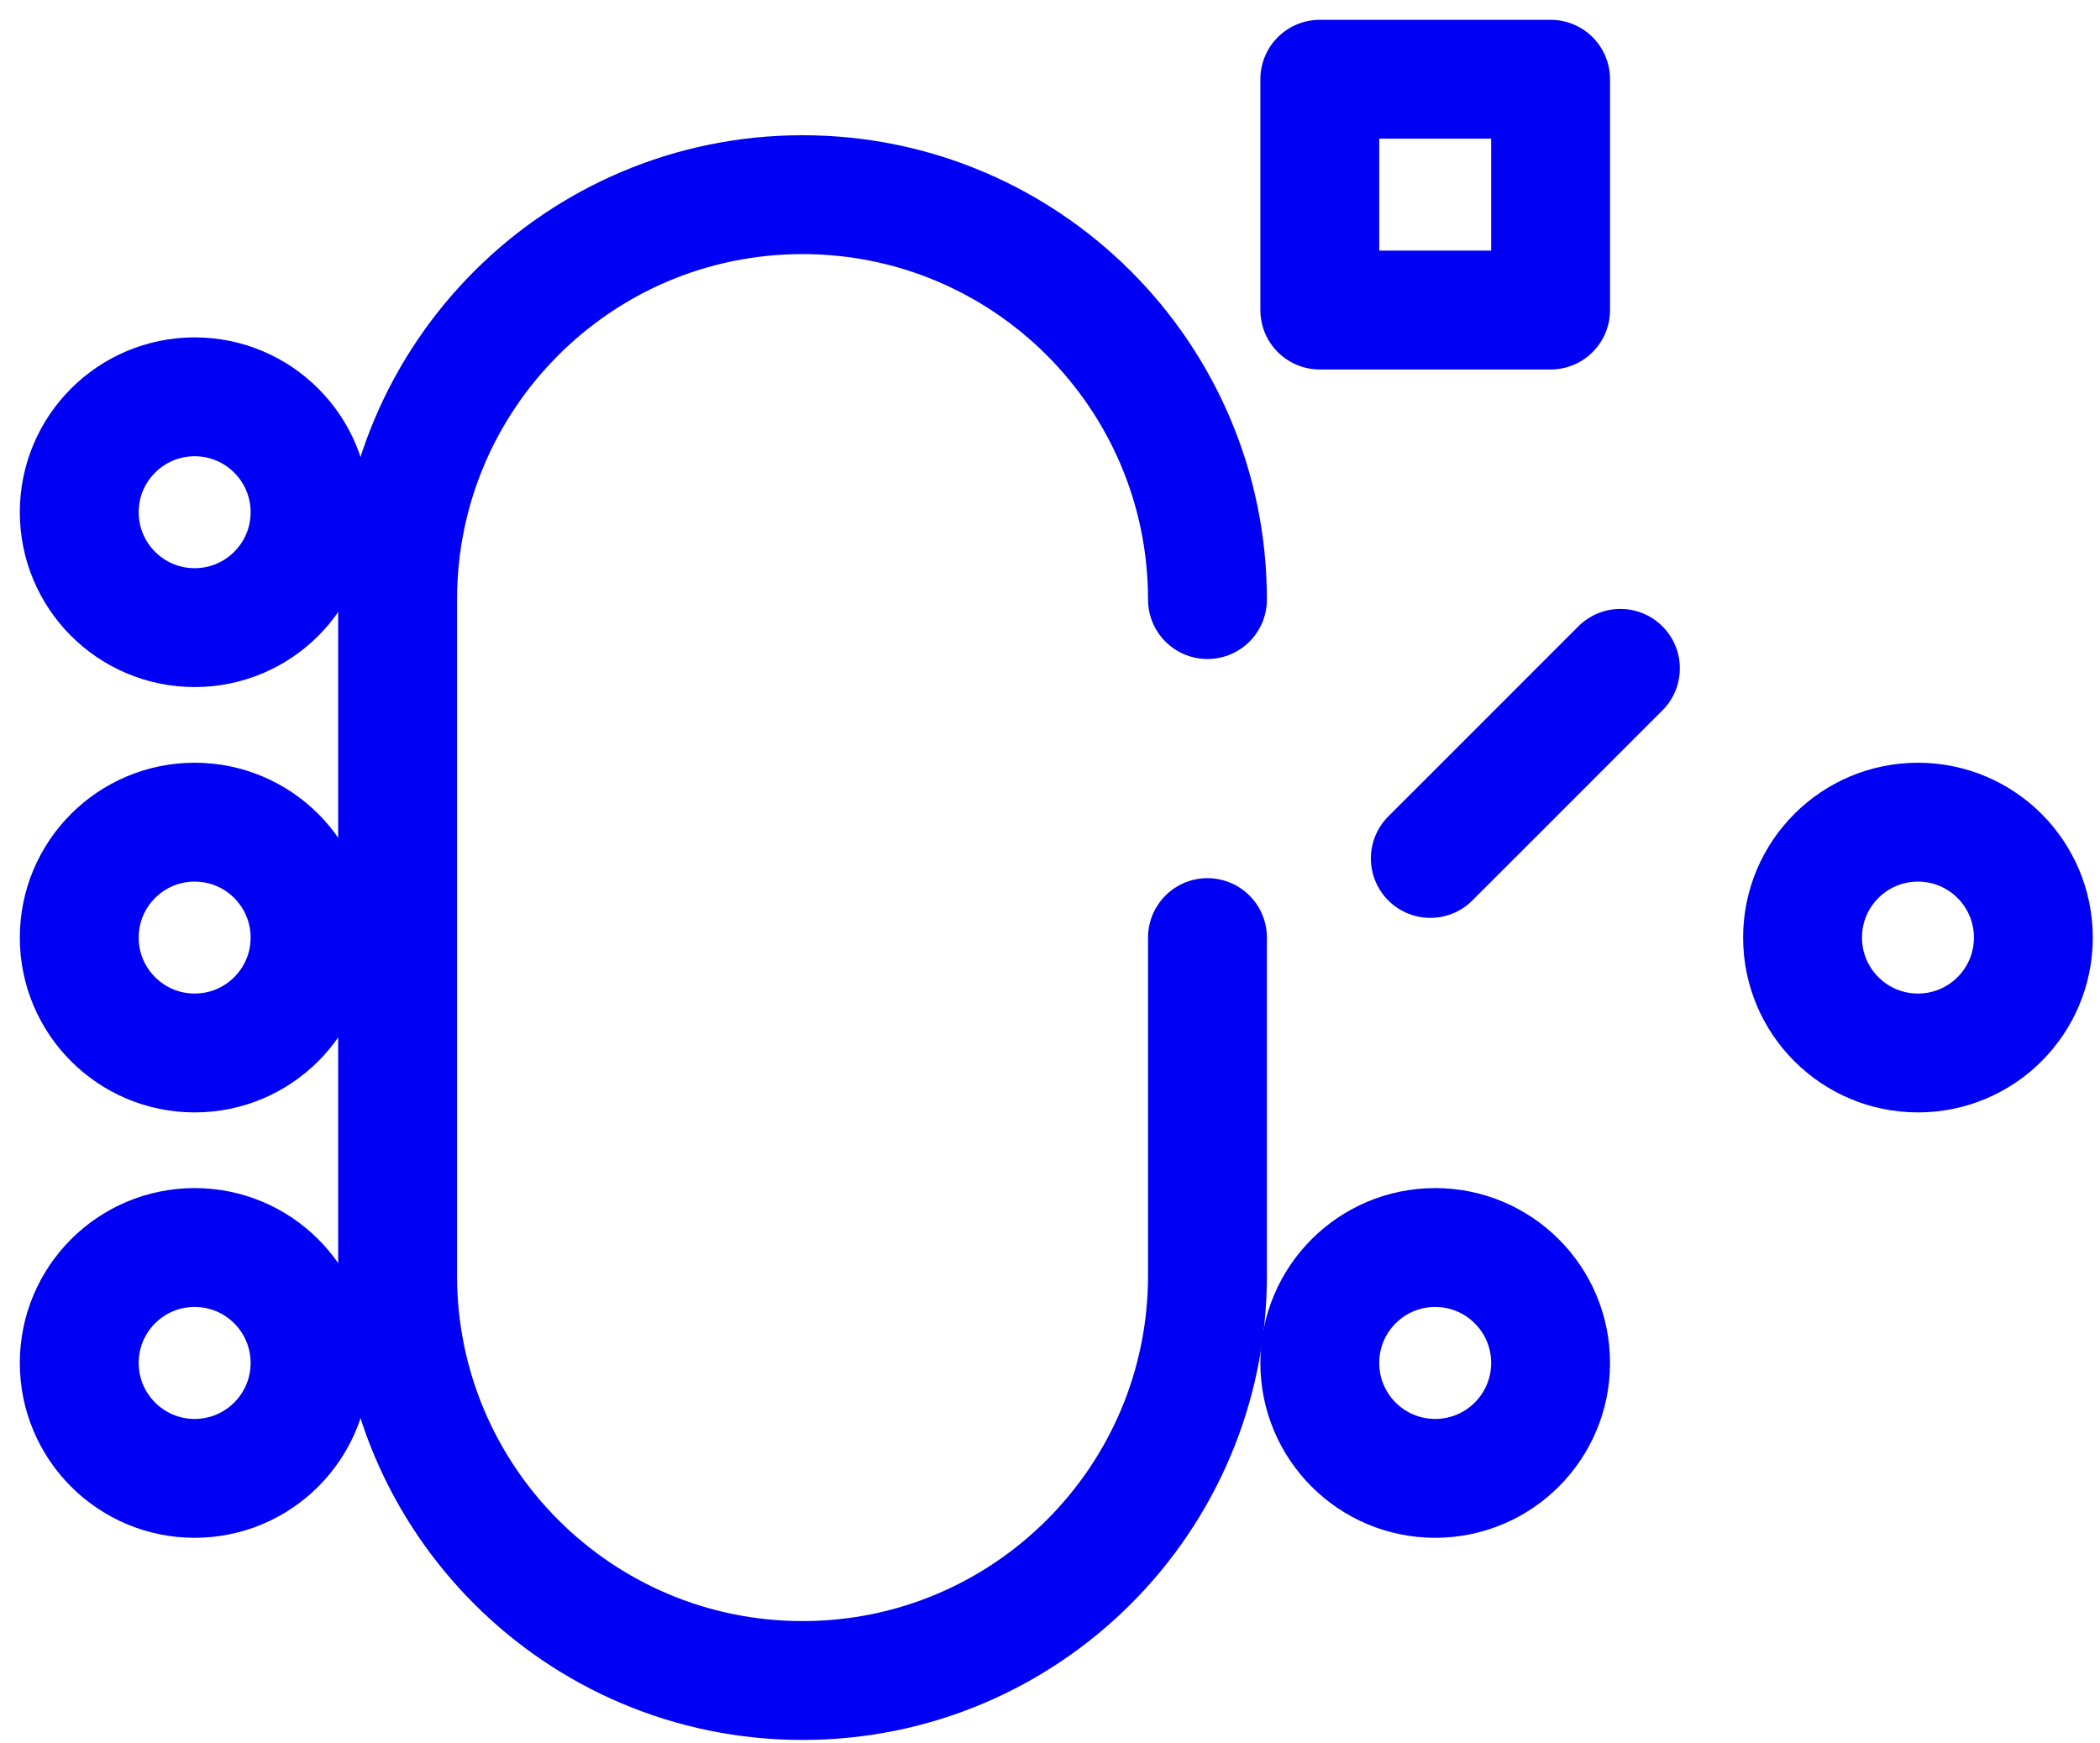 <?xml version="1.0" encoding="UTF-8"?>
<svg xmlns="http://www.w3.org/2000/svg" width="53" height="44" viewBox="0 0 53 44" fill="none">
  <path d="M36.227 21.537C36.227 21.537 35.501 22.263 37.421 20.344L40.896 16.868" stroke="#0000F4" stroke-width="3" stroke-linecap="round" stroke-linejoin="round"></path>
  <path d="M36.221 37.311C37.83 37.311 39.134 36.007 39.134 34.398C39.134 32.789 37.83 31.485 36.221 31.485C34.613 31.485 33.309 32.789 33.309 34.398C33.309 36.007 34.613 37.311 36.221 37.311Z" stroke="#0000F4" stroke-width="3" stroke-linecap="round" stroke-linejoin="round"></path>
  <path d="M4.913 15.84C6.521 15.84 7.825 14.536 7.825 12.927C7.825 11.319 6.521 10.015 4.913 10.015C3.304 10.015 2 11.319 2 12.927C2 14.536 3.304 15.84 4.913 15.84Z" stroke="#0000F4" stroke-width="3" stroke-linecap="round" stroke-linejoin="round"></path>
  <path d="M4.913 26.575C6.521 26.575 7.825 25.271 7.825 23.663C7.825 22.054 6.521 20.75 4.913 20.75C3.304 20.75 2 22.054 2 23.663C2 25.271 3.304 26.575 4.913 26.575Z" stroke="#0000F4" stroke-width="3" stroke-linecap="round" stroke-linejoin="round"></path>
  <path d="M4.913 37.311C6.521 37.311 7.825 36.007 7.825 34.398C7.825 32.789 6.521 31.485 4.913 31.485C3.304 31.485 2 32.789 2 34.398C2 36.007 3.304 37.311 4.913 37.311Z" stroke="#0000F4" stroke-width="3" stroke-linecap="round" stroke-linejoin="round"></path>
  <path d="M30.474 15.132C30.474 9.488 25.898 4.913 20.254 4.913C14.611 4.913 10.035 9.488 10.035 15.132V32.194C10.035 37.838 14.611 42.413 20.255 42.413C25.898 42.413 30.474 37.838 30.474 32.194V23.663" stroke="#0000F4" stroke-width="3" stroke-linecap="round" stroke-linejoin="round"></path>
  <path d="M39.134 2H33.309V7.825H39.134V2Z" stroke="#0000F4" stroke-width="3" stroke-linecap="round" stroke-linejoin="round"></path>
  <path d="M48.406 26.575C50.014 26.575 51.318 25.271 51.318 23.663C51.318 22.054 50.014 20.75 48.406 20.75C46.797 20.75 45.493 22.054 45.493 23.663C45.493 25.271 46.797 26.575 48.406 26.575Z" stroke="#0000F4" stroke-width="3" stroke-linecap="round" stroke-linejoin="round"></path>
</svg>
